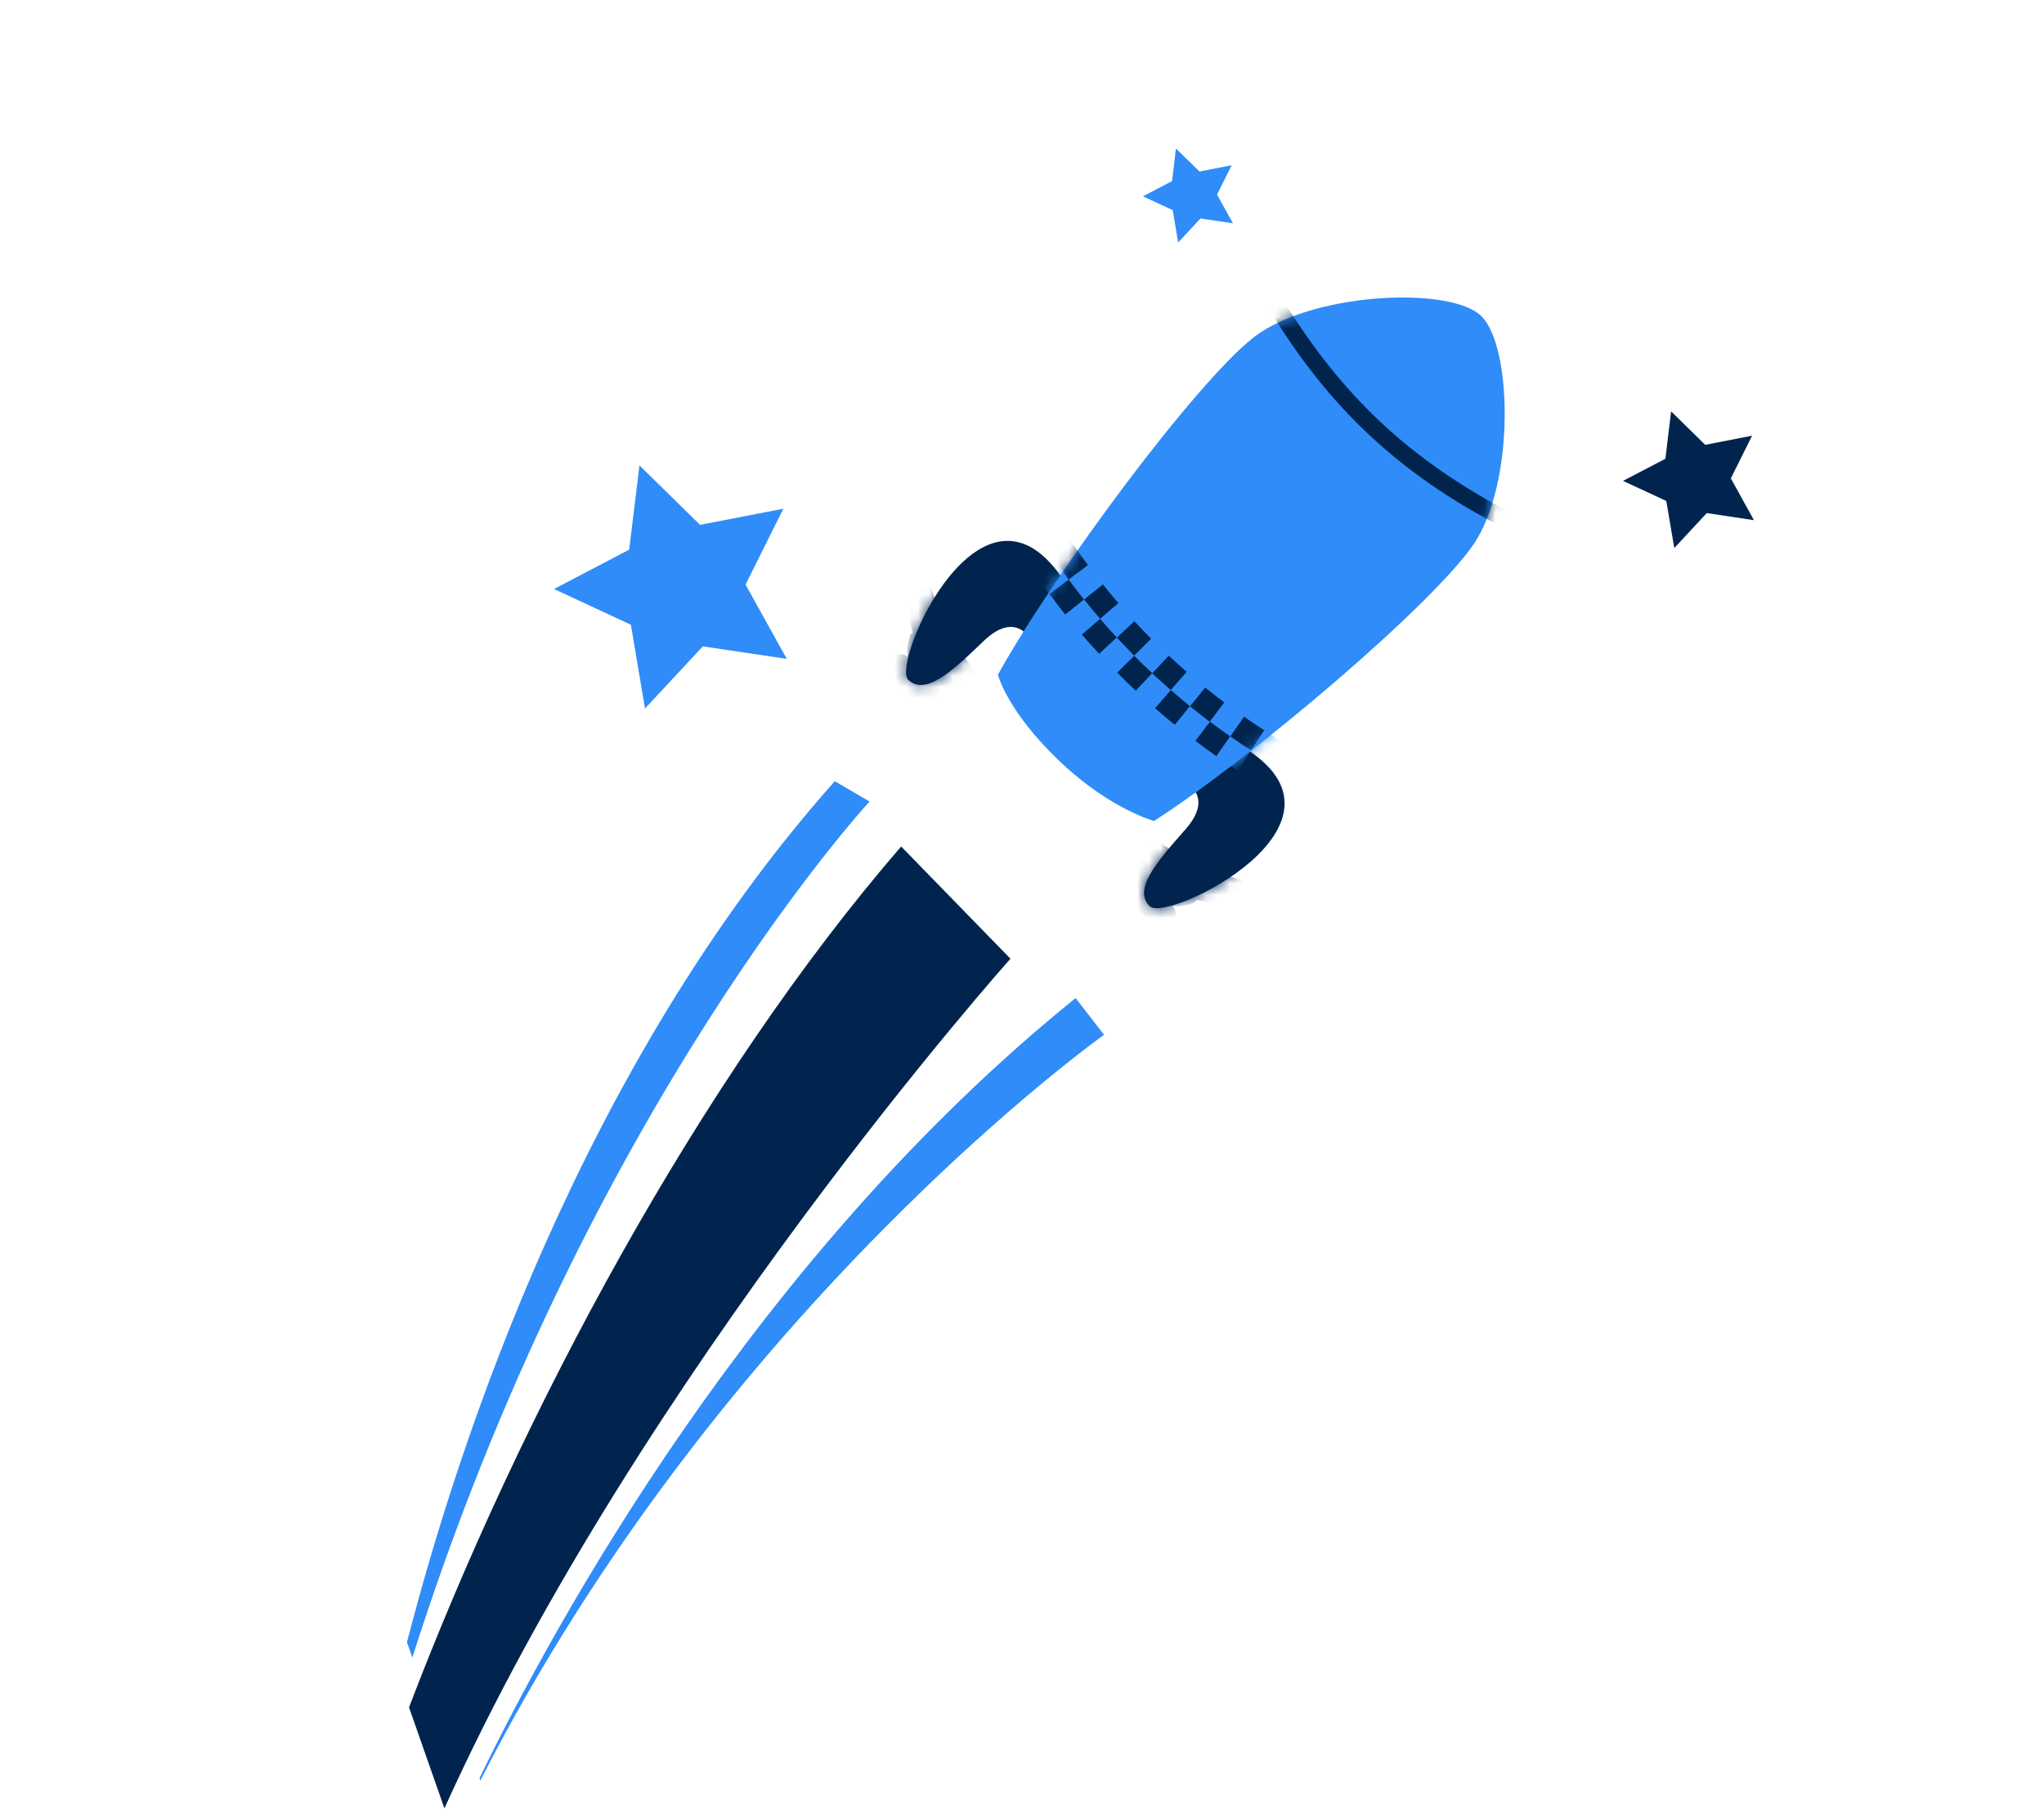 <svg width="177" height="157" viewBox="0 0 177 157" fill="none" xmlns="http://www.w3.org/2000/svg">
<path d="M78.647 58.878C80.151 60.288 82.421 58.174 85.174 55.528C87.937 52.879 89.207 55.35 89.207 55.35L92.165 50.345C90.446 47.712 88.688 46.764 87.029 46.855C81.779 47.14 77.507 57.809 78.647 58.878Z" fill="#00244E"/>
<path d="M102.661 67.803C102.661 67.803 105.178 68.976 102.65 71.841C100.122 74.705 98.094 77.054 99.57 78.505C101.043 79.948 118.745 71.334 107.544 64.647L102.661 67.803Z" fill="#00244E"/>
<path d="M108.553 29.23C103.564 33.116 91.366 49.518 86.416 58.434C86.416 58.434 87.192 61.653 91.943 66.108C96.217 70.113 99.937 71.109 99.937 71.109C108.51 65.585 124.084 52.352 127.629 47.11C131.175 41.867 130.993 29.927 128.236 27.339C126.941 26.132 123.632 25.61 119.958 25.811C115.803 26.031 111.201 27.164 108.543 29.233" fill="#2F8CF8"/>
<path d="M41.596 154.225C62.523 113.122 95.605 89.63 95.605 89.63L93.14 86.449C65.244 108.987 47.934 140.769 41.523 154.017L41.599 154.235L41.596 154.225Z" fill="#2F8CF8"/>
<mask id="mask0_4141_2007" style="mask-type:luminance" maskUnits="userSpaceOnUse" x="78" y="46" width="15" height="14">
<path d="M78.646 58.877C80.15 60.287 82.419 58.173 85.173 55.527C87.926 52.882 89.205 55.349 89.205 55.349L92.164 50.344C90.444 47.712 88.687 46.763 87.028 46.854C86.622 46.879 86.214 46.958 85.825 47.094C81.145 48.733 77.596 57.883 78.655 58.874" fill="white"/>
</mask>
<g mask="url(#mask0_4141_2007)">
<path d="M82.032 59.159C82.23 59.239 82.456 59.277 82.685 59.261C83.201 59.218 83.65 58.891 83.667 58.331C83.686 57.505 83.164 56.954 82.672 56.339C82.578 56.223 82.487 56.116 82.403 55.997C82.377 55.953 82.345 55.922 82.322 55.887C82.358 55.928 82.199 55.717 82.192 55.698C82.108 55.579 82.023 55.459 81.939 55.34C81.933 55.321 81.916 55.305 81.9 55.29C81.894 55.271 81.874 55.246 81.842 55.214C81.731 55.051 81.627 54.874 81.526 54.708C81.347 54.409 81.184 54.093 81.039 53.772C80.878 53.403 80.773 53.226 80.68 52.897C80.525 52.334 80.605 51.774 80.513 51.147C80.485 50.944 80.248 50.814 80.052 50.861C79.204 51.052 78.928 51.904 78.816 52.677C78.716 53.394 78.832 54.119 79.039 54.802C78.928 54.851 78.844 54.945 78.792 55.069C78.572 55.625 78.546 56.251 78.591 56.864C78.536 56.83 78.485 56.805 78.434 56.78C77.899 56.467 77.295 56.807 77.231 57.414C77.17 58 77.536 58.68 77.791 59.197C78.064 59.762 78.513 60.285 79.146 60.394C79.359 60.425 79.559 60.387 79.7 60.274C80.091 60.722 80.609 60.988 81.26 60.781C82.034 60.532 82.279 59.743 82.019 59.153" fill="#00244E"/>
<path d="M84.791 58.779C84.515 58.141 83.973 57.597 83.58 57.021C83.148 56.396 82.78 55.737 82.417 55.066C81.708 53.74 81.096 52.326 80.626 50.894C80.543 50.657 80.176 50.733 80.234 50.989C80.6 52.521 81.105 53.993 81.781 55.406C82.135 56.144 82.543 56.852 82.994 57.535C83.378 58.114 83.794 58.787 84.416 59.134C84.653 59.263 84.9 59.028 84.795 58.788" fill="#00244E"/>
<path d="M83.624 60.304C81.962 57.928 80.484 55.53 79.585 52.748C79.502 52.511 79.144 52.583 79.202 52.84C79.561 54.289 80.077 55.672 80.736 57.006C81.384 58.311 82.172 59.589 83.282 60.541C83.449 60.685 83.773 60.518 83.624 60.304Z" fill="#00244E"/>
</g>
<mask id="mask1_4141_2007" style="mask-type:luminance" maskUnits="userSpaceOnUse" x="99" y="64" width="13" height="15">
<path d="M102.657 67.802C102.657 67.802 105.174 68.975 102.646 71.84C100.118 74.704 98.09 77.053 99.567 78.504C101.039 79.947 118.741 71.332 107.54 64.646L102.657 67.802Z" fill="white"/>
</mask>
<g mask="url(#mask1_4141_2007)">
<path d="M99.144 75.141C99.052 74.939 98.998 74.724 99.01 74.486C99.031 73.968 99.335 73.5 99.896 73.463C100.727 73.406 101.297 73.909 101.92 74.382C102.036 74.469 102.161 74.553 102.276 74.64C102.318 74.668 102.347 74.69 102.389 74.718C102.347 74.69 102.565 74.827 102.581 74.842C102.703 74.917 102.828 75.001 102.95 75.075C102.975 75.087 102.988 75.094 103.004 75.109C103.017 75.115 103.046 75.137 103.087 75.165C103.26 75.264 103.437 75.373 103.606 75.462C103.91 75.632 104.24 75.783 104.562 75.915C104.936 76.071 105.128 76.164 105.453 76.241C106.02 76.373 106.581 76.272 107.207 76.33C107.417 76.352 107.541 76.585 107.512 76.776C107.354 77.63 106.517 77.944 105.748 78.086C105.039 78.217 104.307 78.132 103.616 77.949C103.57 78.061 103.476 78.158 103.366 78.207C102.814 78.453 102.196 78.51 101.57 78.485C101.599 78.538 101.628 78.592 101.667 78.642C101.999 79.164 101.685 79.785 101.086 79.867C100.5 79.955 99.806 79.613 99.278 79.383C98.703 79.137 98.16 78.71 98.024 78.077C97.982 77.868 98.017 77.664 98.113 77.513C97.65 77.133 97.367 76.626 97.544 75.978C97.751 75.204 98.538 74.928 99.135 75.145" fill="#00244E"/>
<path d="M99.418 72.365C100.069 72.615 100.632 73.131 101.219 73.5C101.87 73.9 102.545 74.249 103.226 74.585C104.586 75.248 106.023 75.798 107.473 76.205C107.722 76.277 107.661 76.65 107.4 76.603C105.859 76.302 104.373 75.854 102.922 75.234C102.171 74.912 101.454 74.535 100.752 74.111C100.159 73.754 99.468 73.358 99.096 72.754C98.95 72.518 99.181 72.266 99.427 72.361" fill="#00244E"/>
<path d="M97.943 73.593C100.382 75.154 102.835 76.541 105.651 77.321C105.887 77.388 105.822 77.751 105.58 77.697C104.115 77.401 102.721 76.943 101.359 76.334C100.036 75.744 98.723 75.001 97.722 73.936C97.571 73.777 97.731 73.444 97.949 73.581" fill="#00244E"/>
</g>
<mask id="mask2_4141_2007" style="mask-type:luminance" maskUnits="userSpaceOnUse" x="86" y="25" width="45" height="47">
<path d="M108.552 29.23C103.563 33.116 91.362 49.509 86.415 58.435C86.415 58.435 87.191 61.654 91.942 66.109C96.216 70.113 99.936 71.109 99.936 71.109C108.509 65.585 124.083 52.353 127.629 47.11C131.174 41.867 130.992 29.928 128.235 27.339C126.941 26.133 123.631 25.61 119.958 25.811C117.433 25.95 114.744 26.413 112.423 27.226C110.926 27.75 109.584 28.412 108.539 29.224" fill="white"/>
</mask>
<g mask="url(#mask2_4141_2007)">
<path d="M91.27 48.424C90.773 47.704 90.529 47.343 90.067 46.6C90.771 46.151 91.121 45.933 91.825 45.484C92.277 46.198 92.517 46.55 92.995 47.245C92.31 47.719 91.967 47.956 91.282 48.43" fill="#2F8CF8"/>
<path d="M89.554 49.6C89.037 48.855 88.787 48.474 88.3 47.719C89.004 47.27 89.35 47.043 90.057 46.603C90.529 47.343 90.763 47.708 91.269 48.424C90.584 48.898 90.242 49.135 89.554 49.6Z" fill="#00244E"/>
<path d="M91.269 48.423C91.766 49.143 92.019 49.502 92.54 50.202C91.875 50.701 91.536 50.948 90.87 51.447C90.329 50.721 90.073 50.353 89.557 49.608C90.242 49.134 90.584 48.897 91.272 48.433" fill="#2F8CF8"/>
<path d="M92.991 47.236C93.469 47.931 93.719 48.279 94.221 48.955C93.555 49.454 93.216 49.7 92.551 50.2C92.029 49.499 91.776 49.141 91.279 48.421C91.964 47.947 92.307 47.71 92.991 47.236Z" fill="#00244E"/>
<path d="M93.879 51.926C93.332 51.245 93.063 50.903 92.55 50.199C93.216 49.7 93.555 49.453 94.221 48.955C94.723 49.63 94.979 49.966 95.506 50.622C94.86 51.146 94.534 51.399 93.879 51.926Z" fill="#2F8CF8"/>
<path d="M92.251 53.23C91.684 52.524 91.412 52.173 90.871 51.447C91.54 50.958 91.875 50.702 92.541 50.203C93.063 50.903 93.322 51.248 93.869 51.93C93.223 52.454 92.897 52.706 92.241 53.234" fill="#00244E"/>
<path d="M93.878 51.926C94.425 52.607 94.703 52.946 95.275 53.608C94.645 54.148 94.329 54.429 93.699 54.969C93.107 54.282 92.826 53.934 92.263 53.237C92.912 52.722 93.235 52.46 93.89 51.932" fill="#2F8CF8"/>
<path d="M95.506 50.622C96.034 51.278 96.299 51.611 96.852 52.247C96.222 52.787 95.906 53.068 95.276 53.608C94.704 52.946 94.425 52.608 93.878 51.926C94.528 51.412 94.851 51.15 95.506 50.622Z" fill="#00244E"/>
<path d="M96.715 55.231C96.131 54.595 95.837 54.273 95.265 53.611C95.895 53.071 96.215 52.8 96.841 52.25C97.394 52.887 97.675 53.203 98.24 53.814C97.629 54.379 97.326 54.666 96.715 55.231Z" fill="#2F8CF8"/>
<path d="M95.189 56.639C94.575 55.982 94.278 55.649 93.687 54.963C94.317 54.423 94.636 54.151 95.263 53.602C95.835 54.264 96.119 54.59 96.713 55.222C96.103 55.787 95.799 56.075 95.189 56.639Z" fill="#00244E"/>
<path d="M96.716 55.232C97.314 55.874 97.614 56.184 98.223 56.8C97.632 57.391 97.341 57.684 96.747 58.264C96.118 57.623 95.802 57.297 95.189 56.639C95.799 56.074 96.103 55.787 96.713 55.222" fill="#2F8CF8"/>
<path d="M98.24 53.815C98.808 54.435 99.105 54.736 99.695 55.327C99.104 55.917 98.813 56.211 98.219 56.791C97.609 56.174 97.306 55.855 96.712 55.222C97.323 54.657 97.629 54.38 98.237 53.805" fill="#00244E"/>
<path d="M99.782 58.309C99.148 57.712 98.842 57.414 98.22 56.792C98.811 56.202 99.101 55.908 99.692 55.318C100.286 55.919 100.589 56.207 101.194 56.782C100.623 57.397 100.335 57.7 99.77 58.303" fill="#2F8CF8"/>
<path d="M98.357 59.828C97.697 59.219 97.374 58.906 96.746 58.264C97.34 57.684 97.627 57.381 98.222 56.8C98.831 57.417 99.141 57.724 99.785 58.318C99.213 58.933 98.935 59.232 98.36 59.838" fill="#00244E"/>
<path d="M99.781 58.309C100.416 58.906 100.741 59.196 101.388 59.768C100.842 60.395 100.57 60.714 100.024 61.341C99.349 60.748 99.011 60.451 98.357 59.829C98.922 59.227 99.21 58.924 99.781 58.309Z" fill="#2F8CF8"/>
<path d="M101.207 56.788C101.822 57.36 102.134 57.644 102.765 58.2C102.219 58.828 101.948 59.146 101.392 59.777C100.732 59.199 100.42 58.915 99.776 58.321C100.348 57.706 100.626 57.406 101.201 56.8" fill="#00244E"/>
<path d="M103.061 61.172C102.379 60.623 102.048 60.345 101.392 59.777C101.938 59.15 102.209 58.831 102.765 58.2C103.395 58.756 103.723 59.025 104.366 59.555C103.846 60.195 103.578 60.523 103.051 61.175" fill="#2F8CF8"/>
<path d="M101.746 62.792C101.048 62.228 100.701 61.934 100.025 61.341C100.571 60.713 100.846 60.404 101.392 59.777C102.048 60.345 102.379 60.623 103.051 61.175C102.521 61.818 102.263 62.143 101.736 62.795" fill="#00244E"/>
<path d="M103.06 61.172C103.741 61.721 104.079 61.986 104.773 62.509C104.272 63.174 104.026 63.505 103.515 64.173C102.793 63.628 102.443 63.357 101.742 62.783C102.272 62.14 102.53 61.815 103.057 61.163" fill="#2F8CF8"/>
<path d="M104.365 59.554C105.018 60.081 105.352 60.337 106.02 60.848C105.519 61.513 105.264 61.847 104.763 62.512C104.069 61.989 103.719 61.718 103.05 61.175C103.58 60.532 103.839 60.207 104.365 59.554Z" fill="#00244E"/>
<path d="M106.539 63.785C105.823 63.291 105.467 63.032 104.773 62.509C105.274 61.844 105.53 61.51 106.031 60.845C106.708 61.353 107.039 61.599 107.738 62.077C107.263 62.755 107.024 63.104 106.548 63.782" fill="#2F8CF8"/>
<path d="M105.342 65.502C104.598 64.986 104.238 64.718 103.516 64.173C104.017 63.508 104.272 63.174 104.773 62.509C105.466 63.032 105.823 63.291 106.538 63.785C106.066 64.472 105.824 64.812 105.348 65.489" fill="#00244E"/>
<path d="M106.54 63.785C107.255 64.279 107.618 64.525 108.349 65.003C107.902 65.702 107.673 66.049 107.217 66.751C106.46 66.26 106.085 66.009 105.34 65.493C105.812 64.806 106.055 64.466 106.53 63.788" fill="#2F8CF8"/>
<path d="M107.729 62.08C108.419 62.562 108.769 62.802 109.481 63.255C109.025 63.957 108.804 64.3 108.348 65.003C107.621 64.534 107.255 64.279 106.539 63.785C107.015 63.107 107.257 62.767 107.729 62.08Z" fill="#00244E"/>
<path d="M110.201 66.163C109.448 65.713 109.08 65.481 108.342 65.015C108.798 64.313 109.019 63.97 109.475 63.267C110.177 63.724 110.542 63.947 111.266 64.375C110.836 65.089 110.622 65.451 110.201 66.163Z" fill="#2F8CF8"/>
<path d="M109.136 67.951C108.358 67.49 107.976 67.251 107.219 66.76C107.666 66.061 107.892 65.706 108.352 65.013C109.083 65.491 109.461 65.72 110.214 66.169C109.783 66.884 109.579 67.243 109.149 67.958" fill="#00244E"/>
<path d="M110.201 66.163C110.954 66.612 111.338 66.829 112.103 67.253C111.698 67.98 111.498 68.348 111.106 69.081C110.305 68.648 109.918 68.422 109.139 67.961C109.57 67.246 109.774 66.887 110.204 66.172" fill="#2F8CF8"/>
<path d="M111.275 64.372C111.999 64.799 112.361 65.013 113.11 65.421C112.709 66.158 112.514 66.513 112.112 67.25C111.347 66.826 110.963 66.609 110.21 66.16C110.637 65.436 110.854 65.083 111.275 64.372Z" fill="#00244E"/>
<path d="M130.141 45.687C121.2 41.082 114.994 35.264 109.814 26.638C110.324 26.364 110.576 26.233 111.086 25.959C116.217 34.324 122.06 39.802 130.743 44.37C130.503 44.9 130.38 45.156 130.15 45.684" fill="#00244E"/>
</g>
<path d="M72.281 67.673C50.464 92.2 39.729 124.84 35.242 142.245L35.706 143.572C50.859 95.85 75.299 69.425 75.299 69.425L72.291 67.669L72.281 67.673Z" fill="#2F8CF8"/>
<path d="M38.484 156.635C55.568 118.771 87.501 83.04 87.501 83.04L78.035 73.319C60.552 93.552 45.146 122.357 35.42 147.886L38.484 156.635Z" fill="#00244E"/>
<path d="M55.375 40.317L60.622 45.461L67.832 44.063L64.561 50.636L68.132 57.068L60.861 55.986L55.854 61.368L54.633 54.113L47.976 51.017L54.483 47.61L55.375 40.317Z" fill="#2F8CF8"/>
<path d="M144.71 35.627L147.662 38.53L151.723 37.736L149.881 41.435L151.882 45.054L147.797 44.442L144.985 47.469L144.291 43.392L140.544 41.65L144.214 39.738L144.71 35.627Z" fill="#00244E"/>
<path d="M101.832 12.865L103.869 14.855L106.657 14.315L105.388 16.855L106.769 19.341L103.953 18.922L102.023 21.003L101.551 18.199L98.974 17.005L101.491 15.688L101.832 12.865Z" fill="#2F8CF8"/>
</svg>
